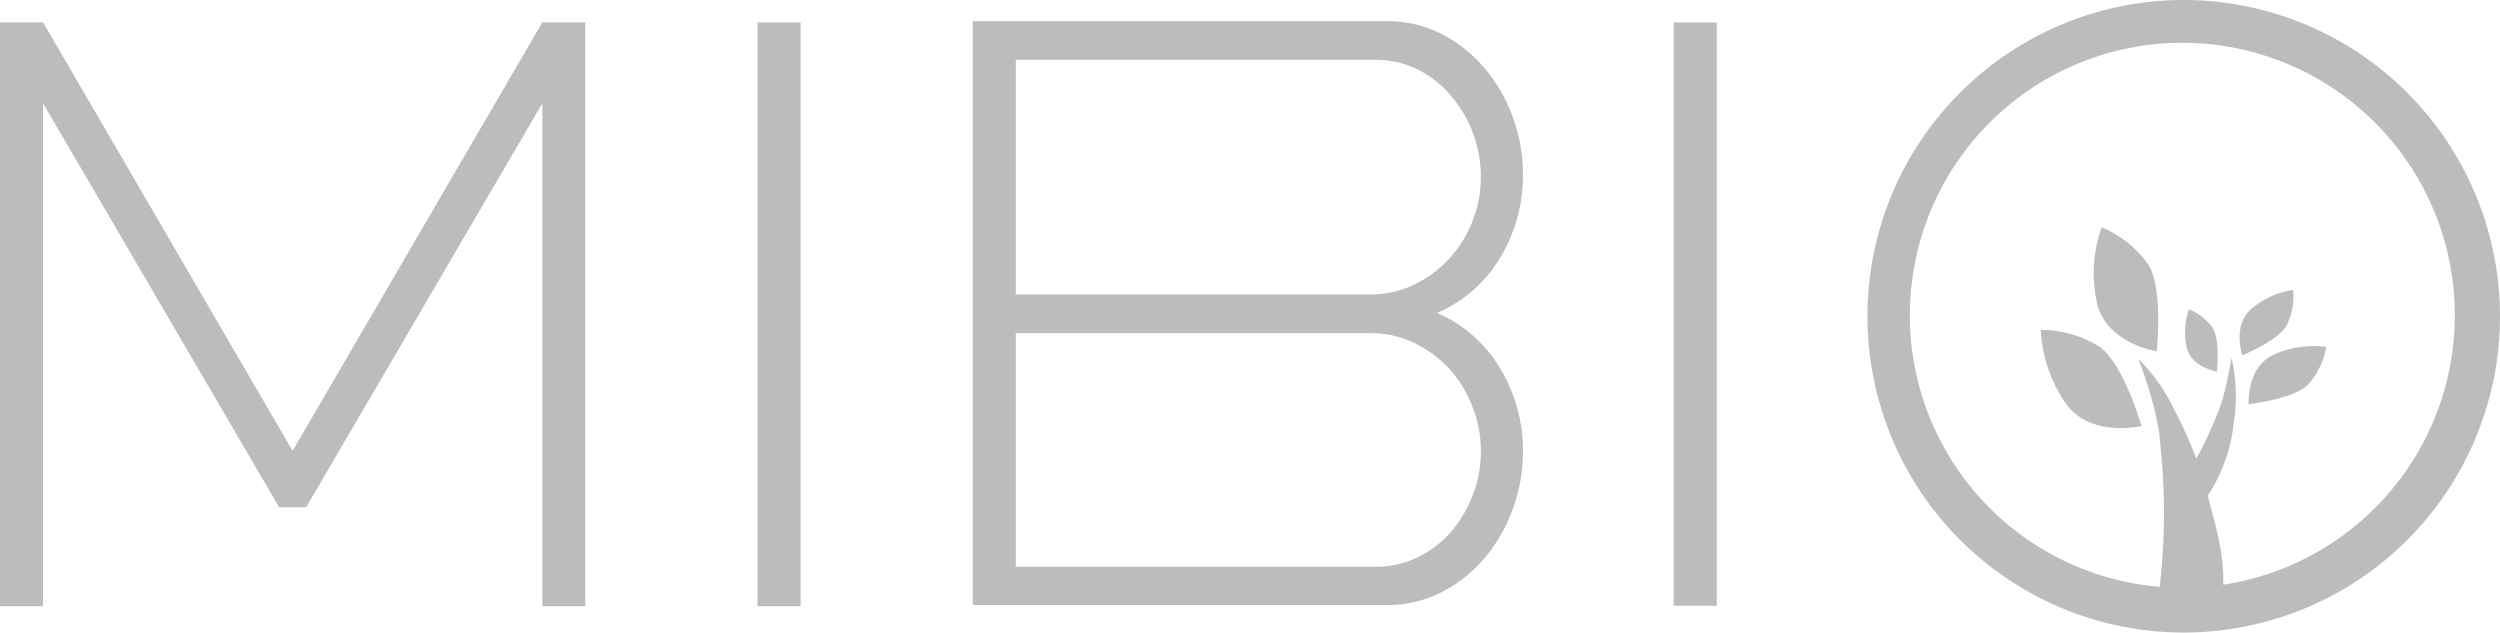 <svg xmlns="http://www.w3.org/2000/svg" viewBox="0 0 209 52.88"><defs><style>.cls-1{fill:#bcbcbc;}</style></defs><g id="Layer_2" data-name="Layer 2"><g id="Layer_1-2" data-name="Layer 1"><polygon class="cls-1" points="48.93 50.68 48.93 1.87 45.34 1.87 24.46 37.69 3.6 1.87 0 1.87 0 50.68 3.6 50.68 3.6 8.64 23.34 42.41 25.59 42.41 45.34 8.64 45.34 50.68 48.93 50.68"/><rect class="cls-1" x="63.33" y="1.88" width="3.6" height="48.8"/><rect class="cls-1" x="139.92" y="1.88" width="3.6" height="48.76"/><path class="cls-1" d="M125.42,21.53a13.28,13.28,0,0,0,1.9-7,13.8,13.8,0,0,0-.81-4.62,13.28,13.28,0,0,0-2.29-4.08,11.65,11.65,0,0,0-3.59-2.93,9.93,9.93,0,0,0-4.73-1.13H81.32V50.58H115.9a9.93,9.93,0,0,0,4.73-1.13,11.65,11.65,0,0,0,3.59-2.93,13.33,13.33,0,0,0,2.29-4.09,13.75,13.75,0,0,0,.81-4.62,13.31,13.31,0,0,0-1.9-7,11.37,11.37,0,0,0-5.28-4.65A11.31,11.31,0,0,0,125.42,21.53Zm-4.26,9.3A9.93,9.93,0,0,1,123.09,34a9.82,9.82,0,0,1,.71,3.64,10.3,10.3,0,0,1-.67,3.74,10.49,10.49,0,0,1-1.83,3.09,8.69,8.69,0,0,1-2.79,2.12,8,8,0,0,1-3.59.79h-30V27.85h29.57a8.41,8.41,0,0,1,3.74.82A9.86,9.86,0,0,1,121.16,30.83Zm0-9.21a9.72,9.72,0,0,1-2.93,2.17,8.41,8.41,0,0,1-3.74.83H84.92V5h30a8.05,8.05,0,0,1,3.59.8A8.74,8.74,0,0,1,121.3,8a10.45,10.45,0,0,1,2.5,6.86,9.88,9.88,0,0,1-.71,3.65A10,10,0,0,1,121.16,21.62Z"/><path class="cls-1" d="M182.56,0A26.44,26.44,0,1,0,209,26.44,26.47,26.47,0,0,0,182.56,0Zm3.3,48.89c.12-2.48-.67-5.06-1.29-7.46a13.61,13.61,0,0,0,2.19-6.24,6.78,6.78,0,0,0,.11-.94,13.83,13.83,0,0,0-.32-4.33,32.35,32.35,0,0,1-.84,3.78,32.8,32.8,0,0,1-2.1,4.65,35.12,35.12,0,0,0-1.52-3.48h0c-.06-.13-.13-.24-.19-.37s-.09-.18-.14-.26a14.71,14.71,0,0,0-3-4.24,32.36,32.36,0,0,1,1.16,3.51h0s0,.11.05.15a25.17,25.17,0,0,1,.58,2.8,2.34,2.34,0,0,0,0,.26h0a53.61,53.61,0,0,1,0,12.34,22.78,22.78,0,1,1,5.25-.17Z"/><path class="cls-1" d="M191.15,27.24a5.45,5.45,0,0,0,.55-3,6.9,6.9,0,0,0-3.34,1.46c-1.81,1.36-.9,4-.9,4S190.4,28.51,191.15,27.24Z"/><path class="cls-1" d="M190.24,29.58c-2.47,1-2.25,4.21-2.25,4.21s3.69-.41,4.94-1.61A6.43,6.43,0,0,0,194.48,29,8.17,8.17,0,0,0,190.24,29.58Z"/><path class="cls-1" d="M175.54,29a9.25,9.25,0,0,0-4.93-1.42,11.74,11.74,0,0,0,1.9,5.86c2,3.27,6.52,2.17,6.52,2.17S177.55,30.46,175.54,29Z"/><path class="cls-1" d="M183,25.86a5.76,5.76,0,0,0-.23,3c.29,1.85,2.56,2.2,2.56,2.2s.29-2.61-.35-3.66A4.55,4.55,0,0,0,183,25.86Z"/><path class="cls-1" d="M175.7,19a11.39,11.39,0,0,0-.46,6c.58,3.68,5.06,4.37,5.06,4.37s.57-5.17-.69-7.24A9,9,0,0,0,175.7,19Z"/></g></g></svg>